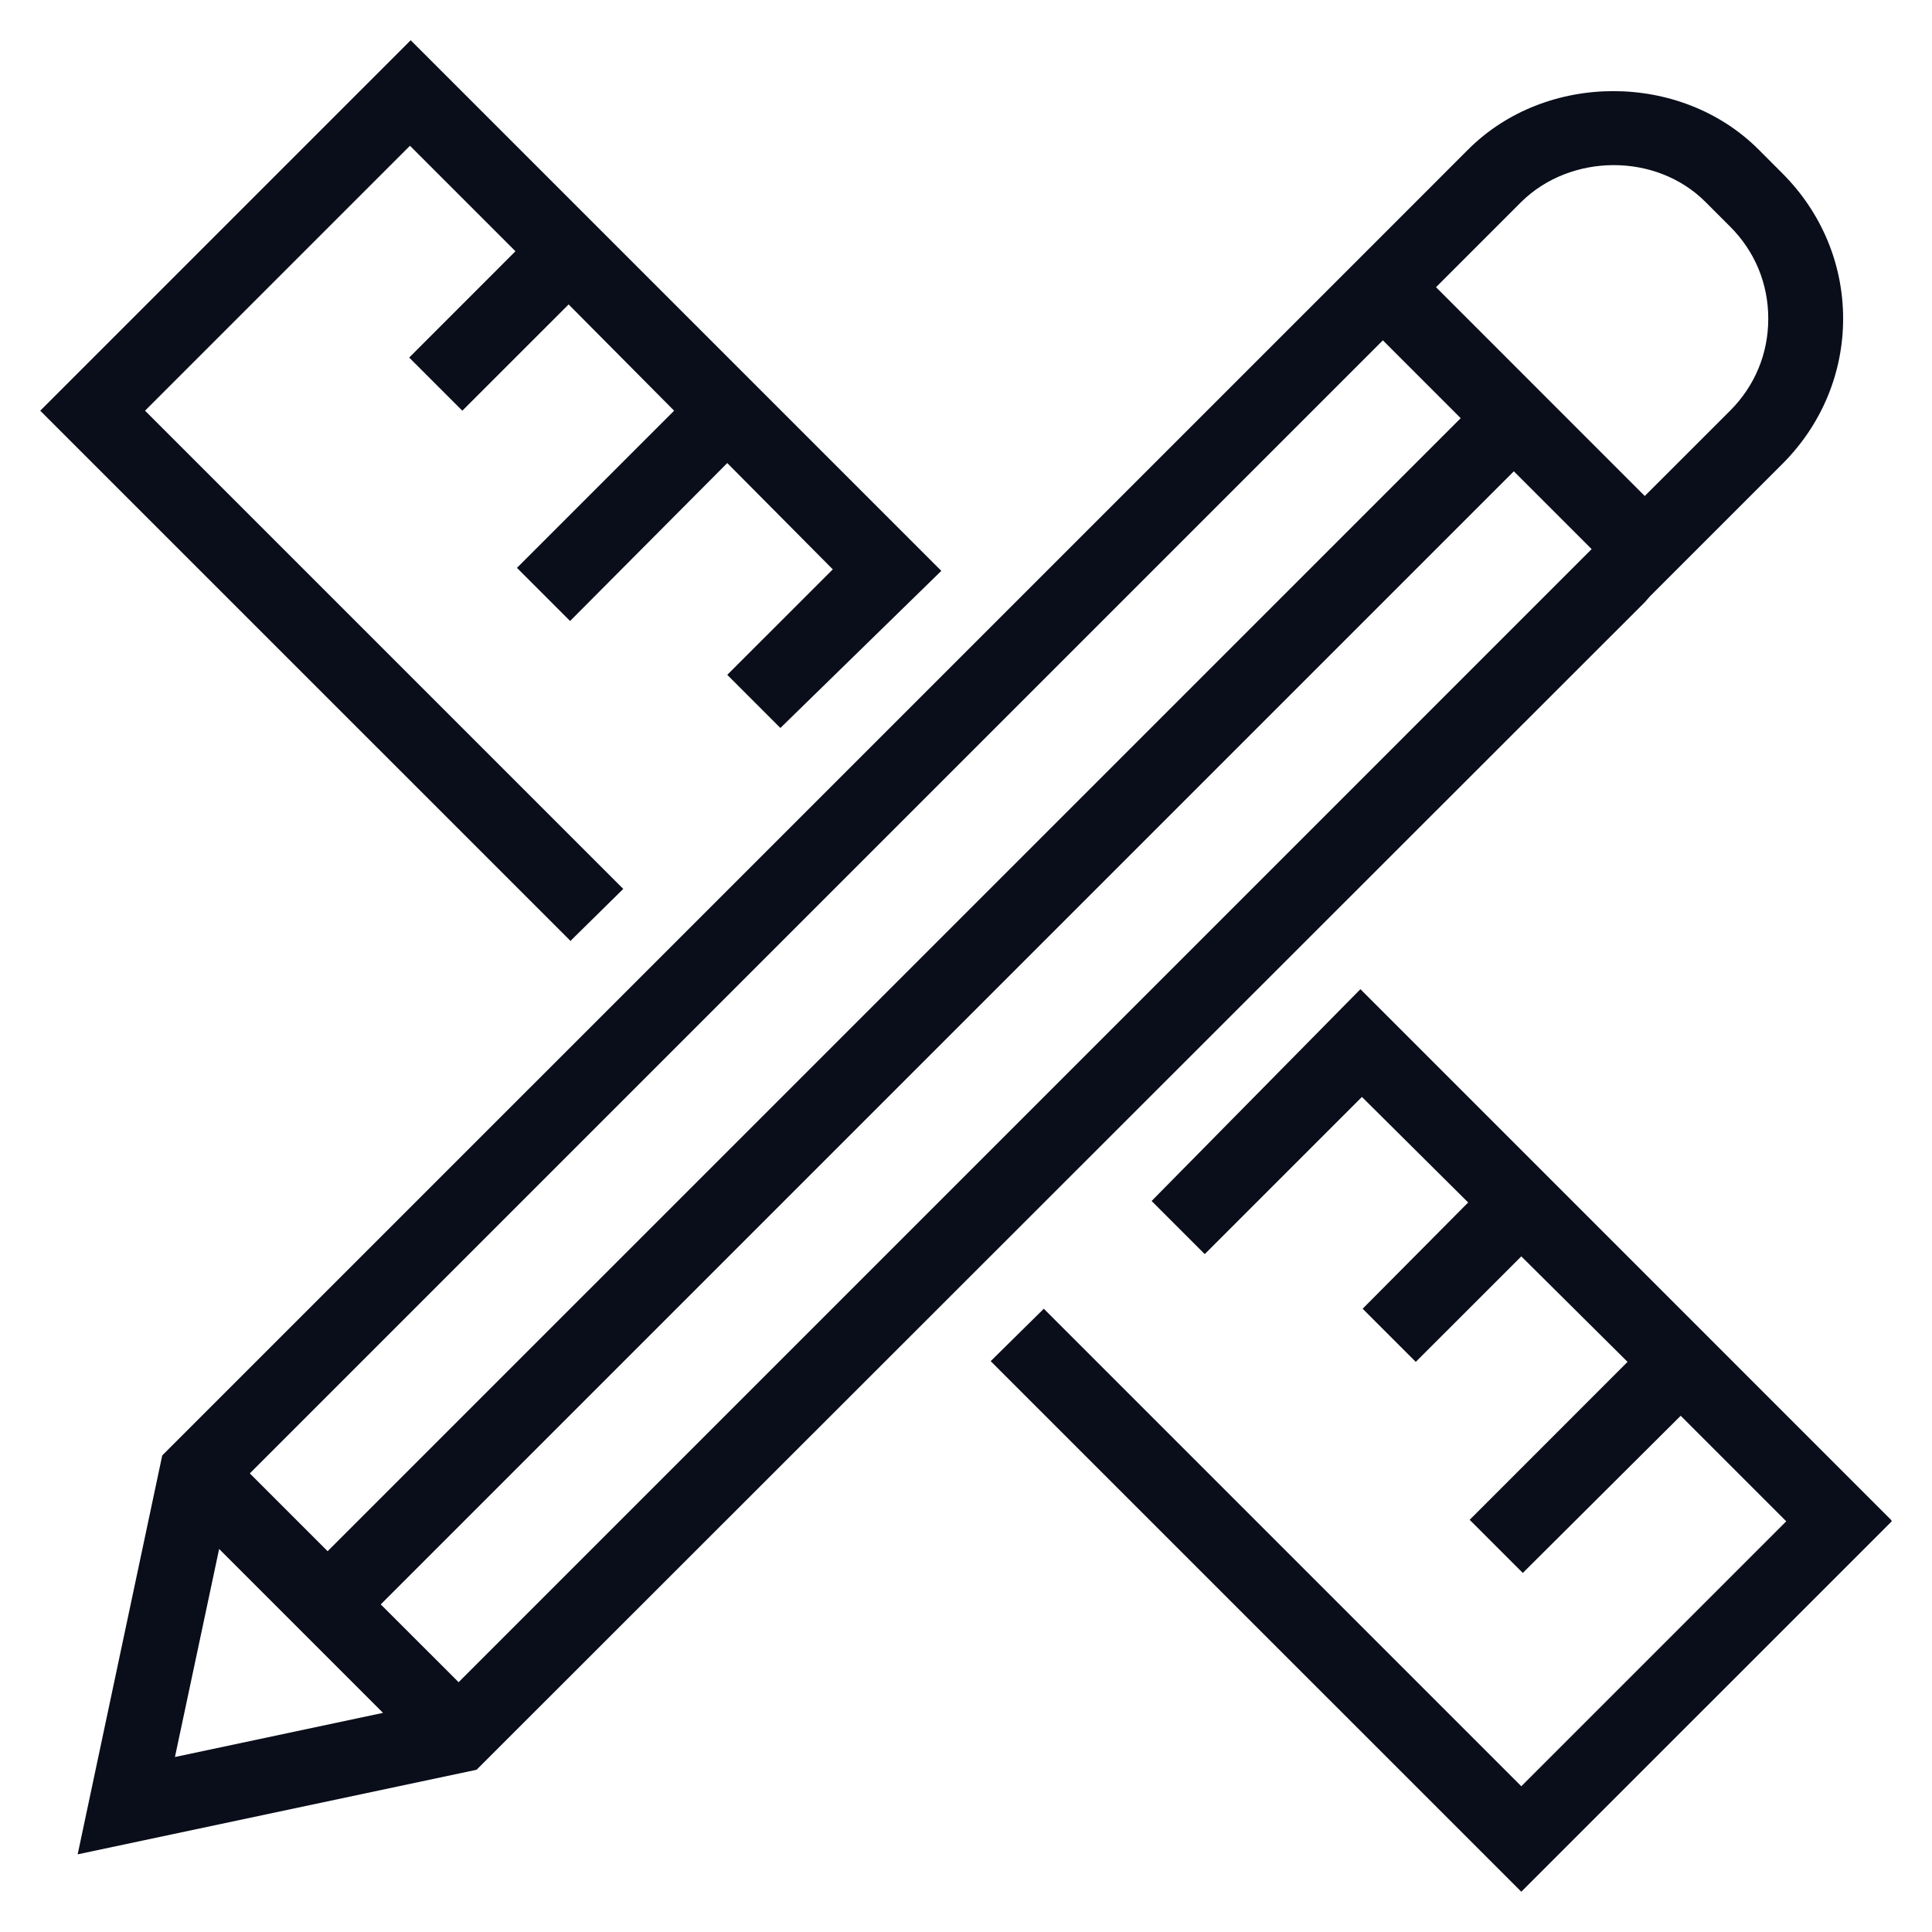<svg width="40" height="40" viewBox="0 0 40 40" fill="none" xmlns="http://www.w3.org/2000/svg">
<g clip-path="url(#clip0_2003_325)">
<path d="M34.053 12.469L34.162 12.345L35.138 11.369L36.904 9.603C37.71 8.797 38.16 7.728 38.16 6.597C38.16 5.466 37.71 4.397 36.904 3.591L36.409 3.095C34.797 1.484 32.008 1.484 30.397 3.095L28.631 4.862L3.529 29.963L3.359 30.133L1.608 38.392L9.867 36.641L34.053 12.469ZM31.497 4.18C32.52 3.173 34.286 3.157 35.309 4.18L35.82 4.691C36.331 5.202 36.61 5.869 36.61 6.597C36.61 7.325 36.331 7.991 35.82 8.503L34.053 10.269L29.731 5.946L31.497 4.18ZM28.631 7.046L30.242 8.658L6.783 32.116L5.172 30.505L28.631 7.046ZM3.622 36.377L4.537 32.07L7.93 35.463L3.622 36.377ZM9.495 34.828L7.883 33.217L31.342 9.758L32.953 11.369L9.495 34.828ZM11.819 19.488L0.833 8.503L8.503 0.833L19.489 11.819L16.157 15.072L15.057 13.972L17.242 11.788L15.057 9.587L11.803 12.857L10.703 11.757L13.957 8.503L11.773 6.303L9.572 8.503L8.472 7.403L10.672 5.202L8.488 3.018L3.003 8.503L12.904 18.404L11.803 19.488H11.819ZM39.167 31.497L31.497 39.166L20.511 28.181L21.611 27.096L31.497 36.982L36.982 31.497L34.797 29.312L31.528 32.566L30.428 31.466L33.697 28.196L31.497 26.012L29.312 28.196L28.212 27.096L30.397 24.896L28.197 22.711L24.943 25.965L23.843 24.865L28.166 20.48L39.151 31.466L39.167 31.497Z" fill="#0A0E1A"/>
</g>
<defs>
<clipPath id="clip0_2003_325">
<rect width="40" height="40" fill="white"/>
</clipPath>
</defs>
</svg>
